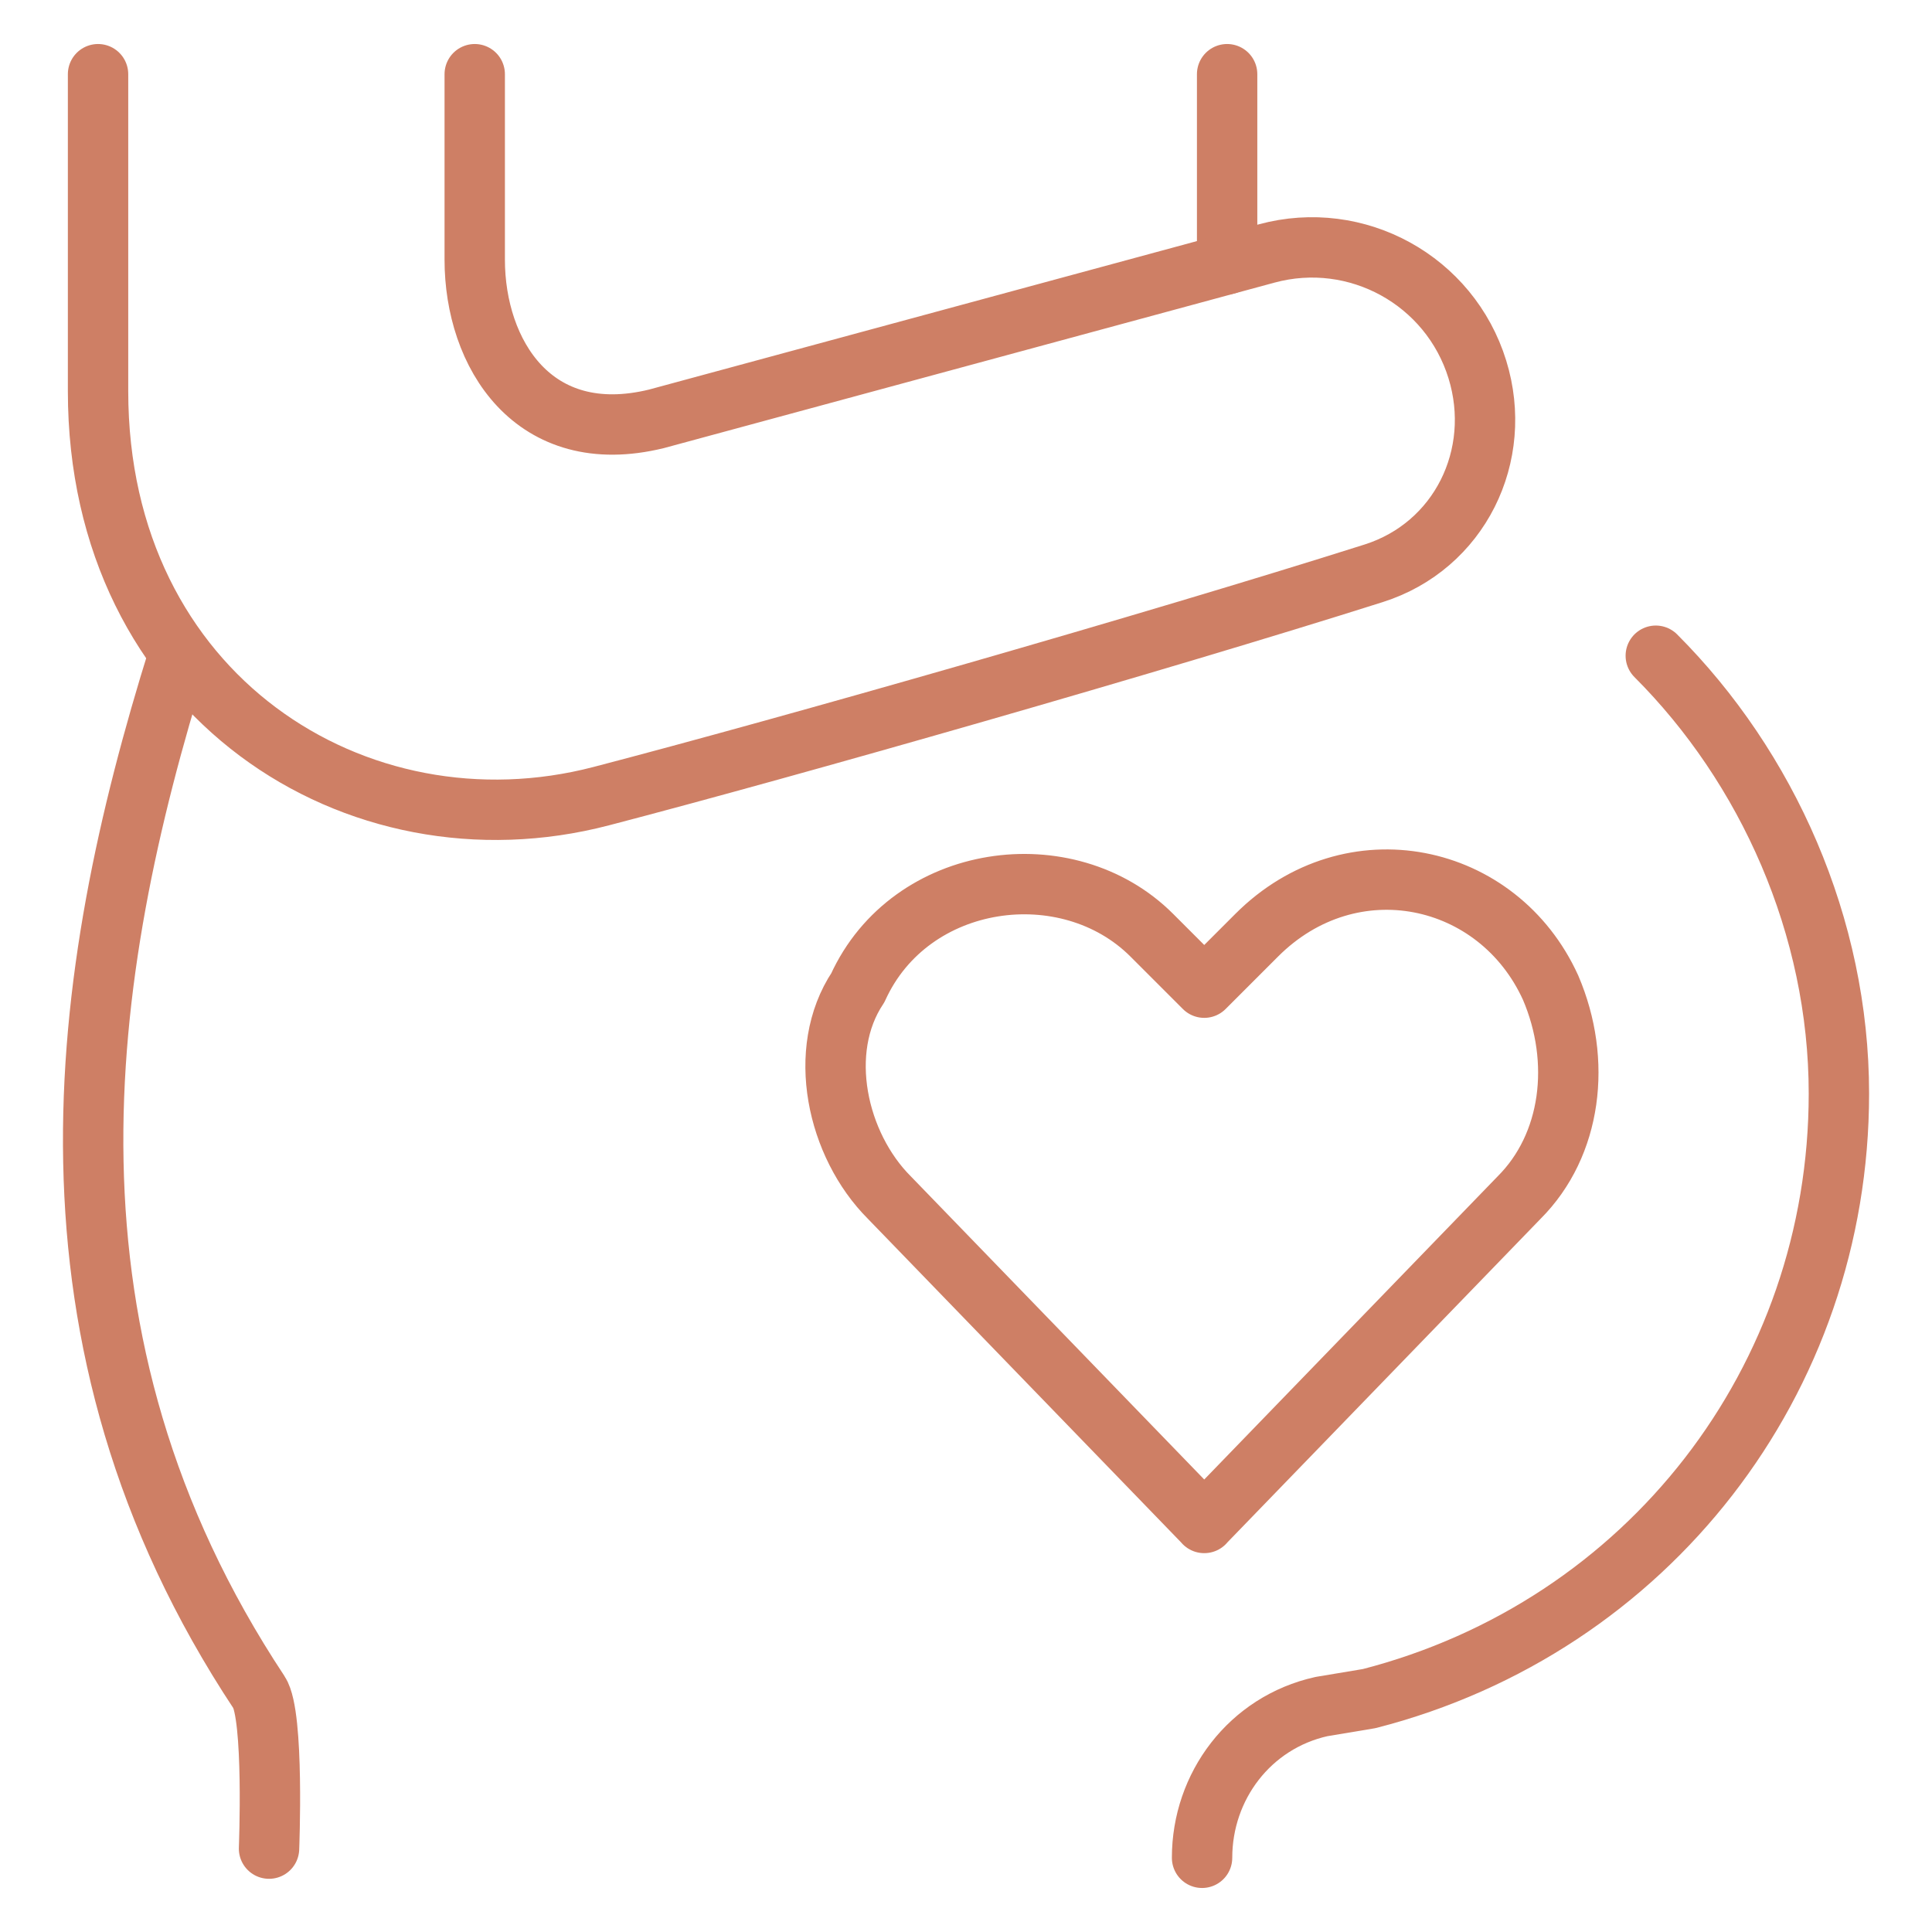 <svg xmlns="http://www.w3.org/2000/svg" fill="none" viewBox="0 0 32 32" height="32" width="32" id="Pregnancy-Hug--Streamline-Ultimate.svg"><desc>Pregnancy Hug Streamline Icon: https://streamlinehq.com</desc><path stroke="#ce7f65" stroke-linecap="round" stroke-linejoin="round" stroke-miterlimit="10" d="M2.957 10.861C1.291 16.187 0.417 22.175 4.291 28.031c0.253 0.383 0.165 2.588 0.165 2.588" stroke-width="1"></path><path stroke="#ce7f65" stroke-linecap="round" stroke-linejoin="round" stroke-miterlimit="10" d="M27.425 10.861c1.846 1.846 3.033 4.483 3.033 7.252 0 4.747 -3.165 8.834 -7.779 10.021l-0.791 0.132c-1.187 0.264 -1.978 1.319 -1.978 2.505" stroke-width="1"></path><path stroke="#ce7f65" stroke-linecap="round" stroke-linejoin="round" stroke-miterlimit="10" d="m19.947 25.225 -5.216 -5.389c-0.869 -0.869 -1.217 -2.434 -0.522 -3.477 0.869 -1.912 3.477 -2.26 4.868 -0.869l0.869 0.869 0.869 -0.869c1.565 -1.565 3.999 -1.043 4.868 0.869 0.521 1.217 0.348 2.608 -0.522 3.477l-5.216 5.389Z" stroke-width="1"></path><path stroke="#ce7f65" stroke-linecap="round" stroke-linejoin="round" stroke-miterlimit="10" d="m20.325 1.229 0 3.146" stroke-width="1"></path><path stroke="#ce7f65" stroke-linecap="round" stroke-linejoin="round" stroke-miterlimit="10" d="M1.624 1.229V6.478c0 5.045 4.286 7.765 8.333 6.709 3.098 -0.808 9.162 -2.54 12.794 -3.691 1.423 -0.451 2.159 -1.949 1.719 -3.376 -0.455 -1.476 -1.998 -2.326 -3.489 -1.922L10.874 6.937c-2.042 0.5 -3.011 -1.083 -3.011 -2.636V1.229" stroke-width="1"></path></svg>